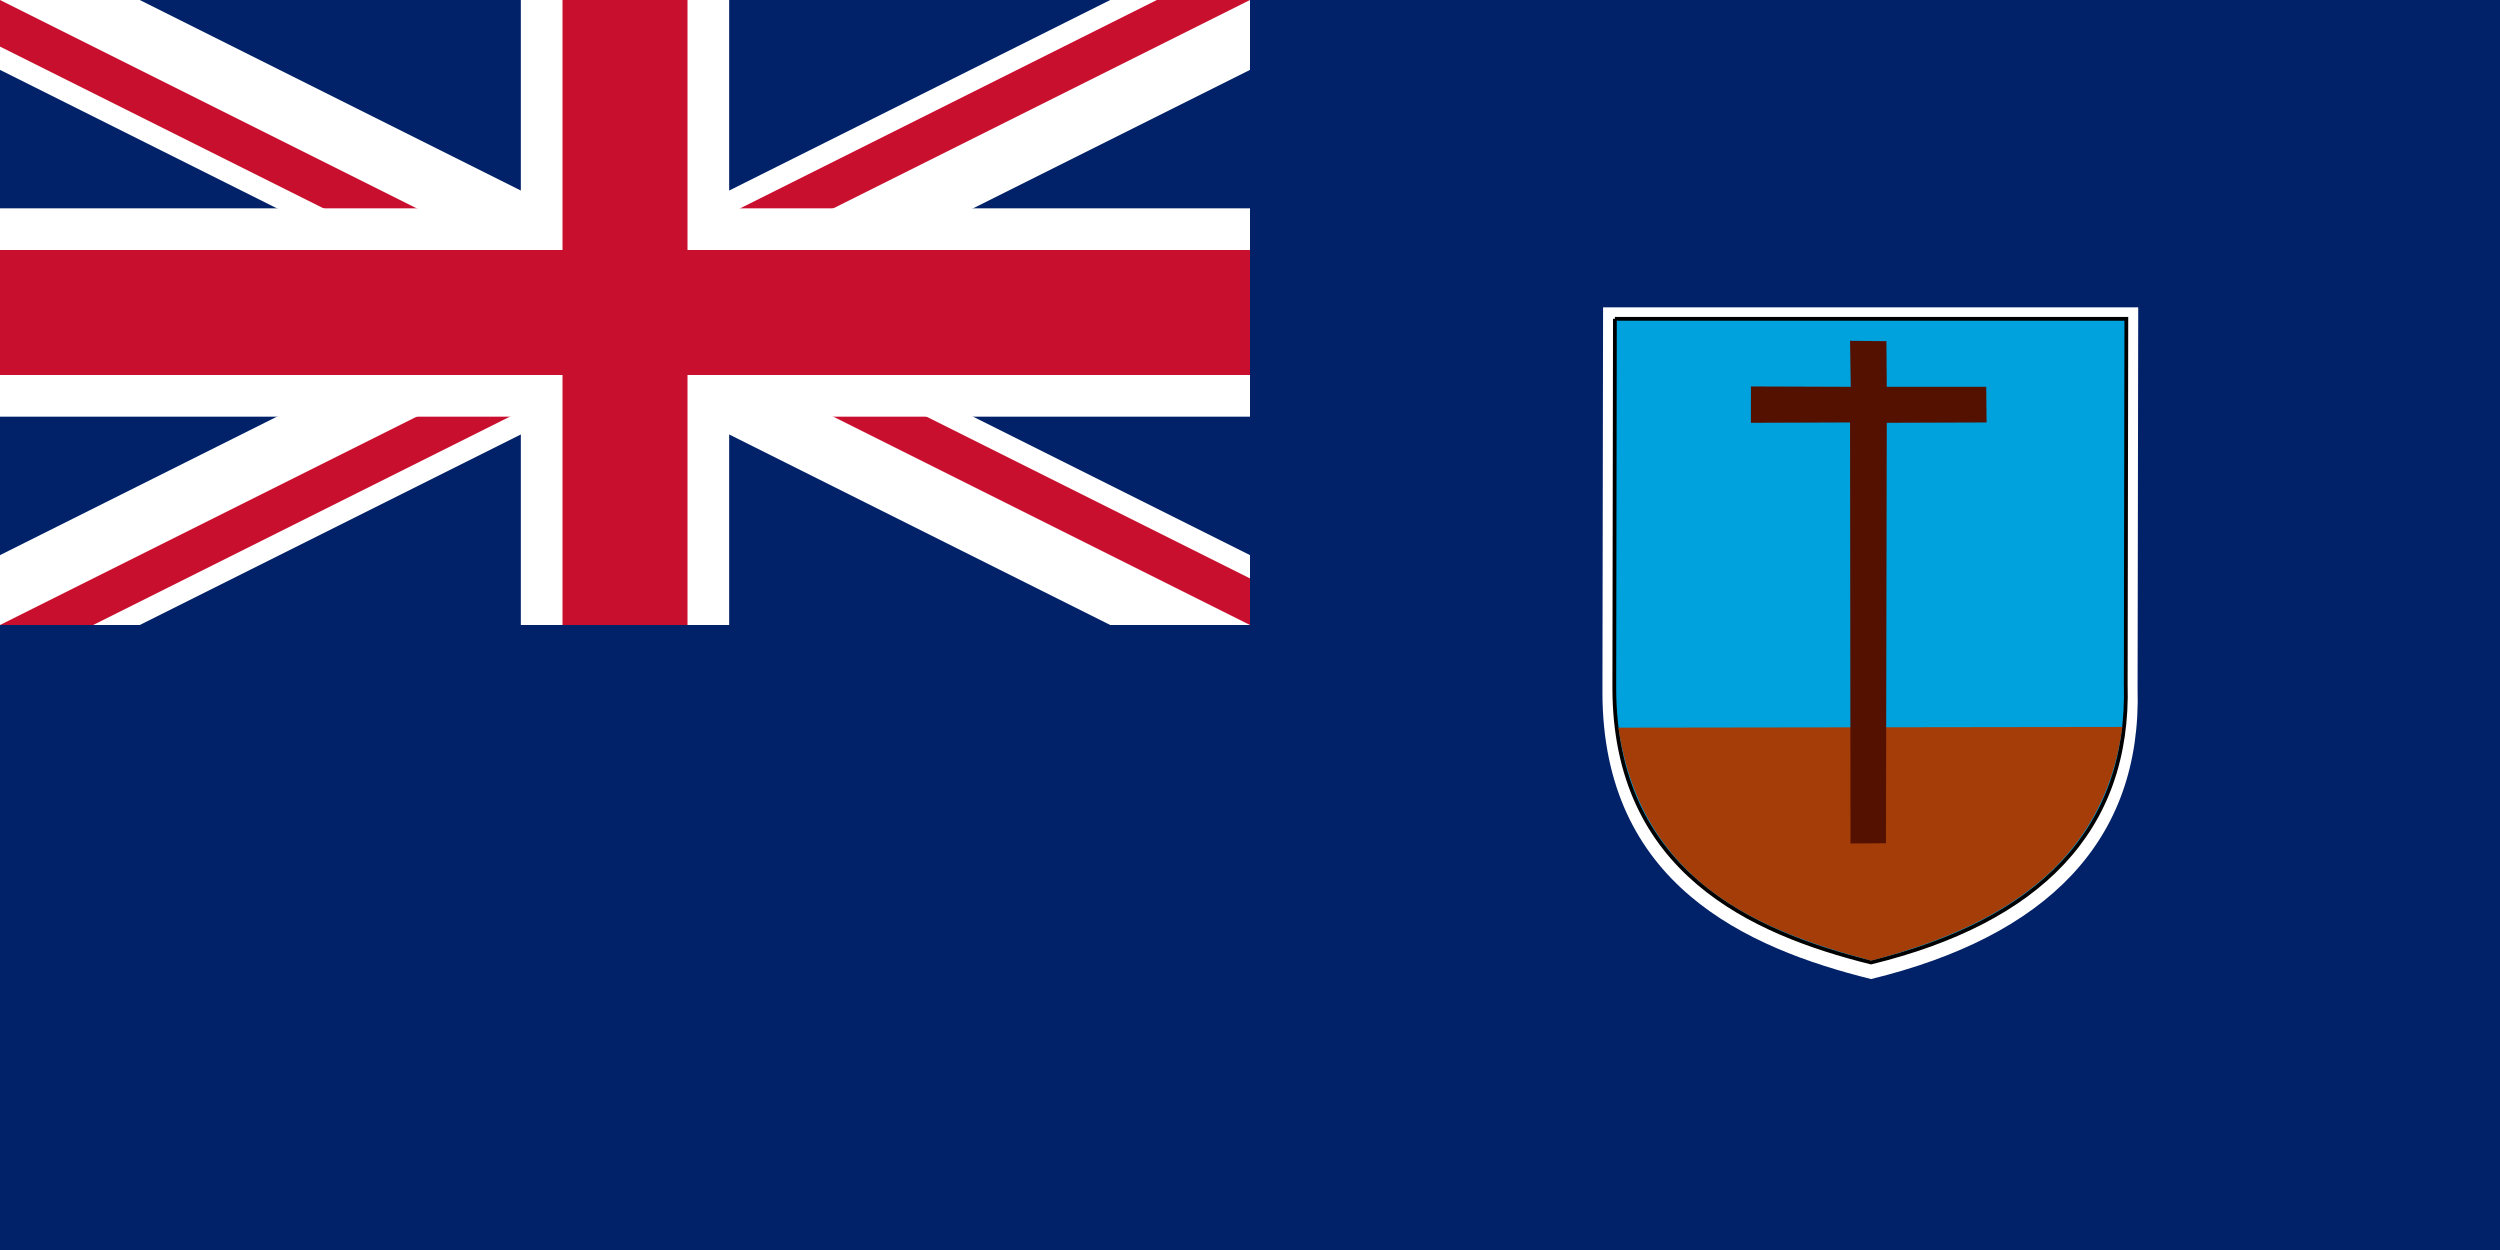 <svg xmlns="http://www.w3.org/2000/svg" preserveAspectRatio="none" viewBox="0 0 1200 600"><clipPath id="a"><path d="M0 0v150h700v150H600zm600 0H300v350H0v-50z"/></clipPath><path fill="#012169" d="M0 0h1200v600H0z"/><path stroke="#fff" stroke-width="60" d="m0 0 600 300m0-300L0 300"/><path stroke="#c8102e" stroke-width="40" d="m0 0 600 300m0-300L0 300" clip-path="url(#a)"/><path stroke="#fff" stroke-width="100" d="M300 0v350M0 150h700"/><path stroke="#c8102e" stroke-width="60" d="M300 0v350M0 150h700"/><path fill="#012169" d="M0 300h600V0h600v600H0z"/><path fill="#fff" d="M769.466 147.526h256.879l-.306 182.787c2.137 73.48-43.662 119.076-127.931 139.634-59.834-14.86-128.837-45.596-128.939-137.549l.305-184.872Z"/><path fill="#00a2dd" stroke="#000" stroke-width="1.813" d="M775.152 153.036h245.493l-.291 175.155c2.041 70.41-41.728 114.102-122.261 133.802-57.188-14.237-123.132-43.692-123.23-131.805l.292-177.152Z"/><path fill="#a53d08" d="M1018.74 348.938c-8.93 67.21-60.692 96.576-120.655 112.162-53.073-14.238-110.174-36.968-121.243-111.824l241.901-.338Z"/><path fill="#510" d="m888.365 185.664-.342-22.075 17.455.17.171 21.905h47.744l.17 17.113-47.914.17-.383 201.816-17.026.107-.217-202.093-47.583.171.01-17.455Z"/></svg>